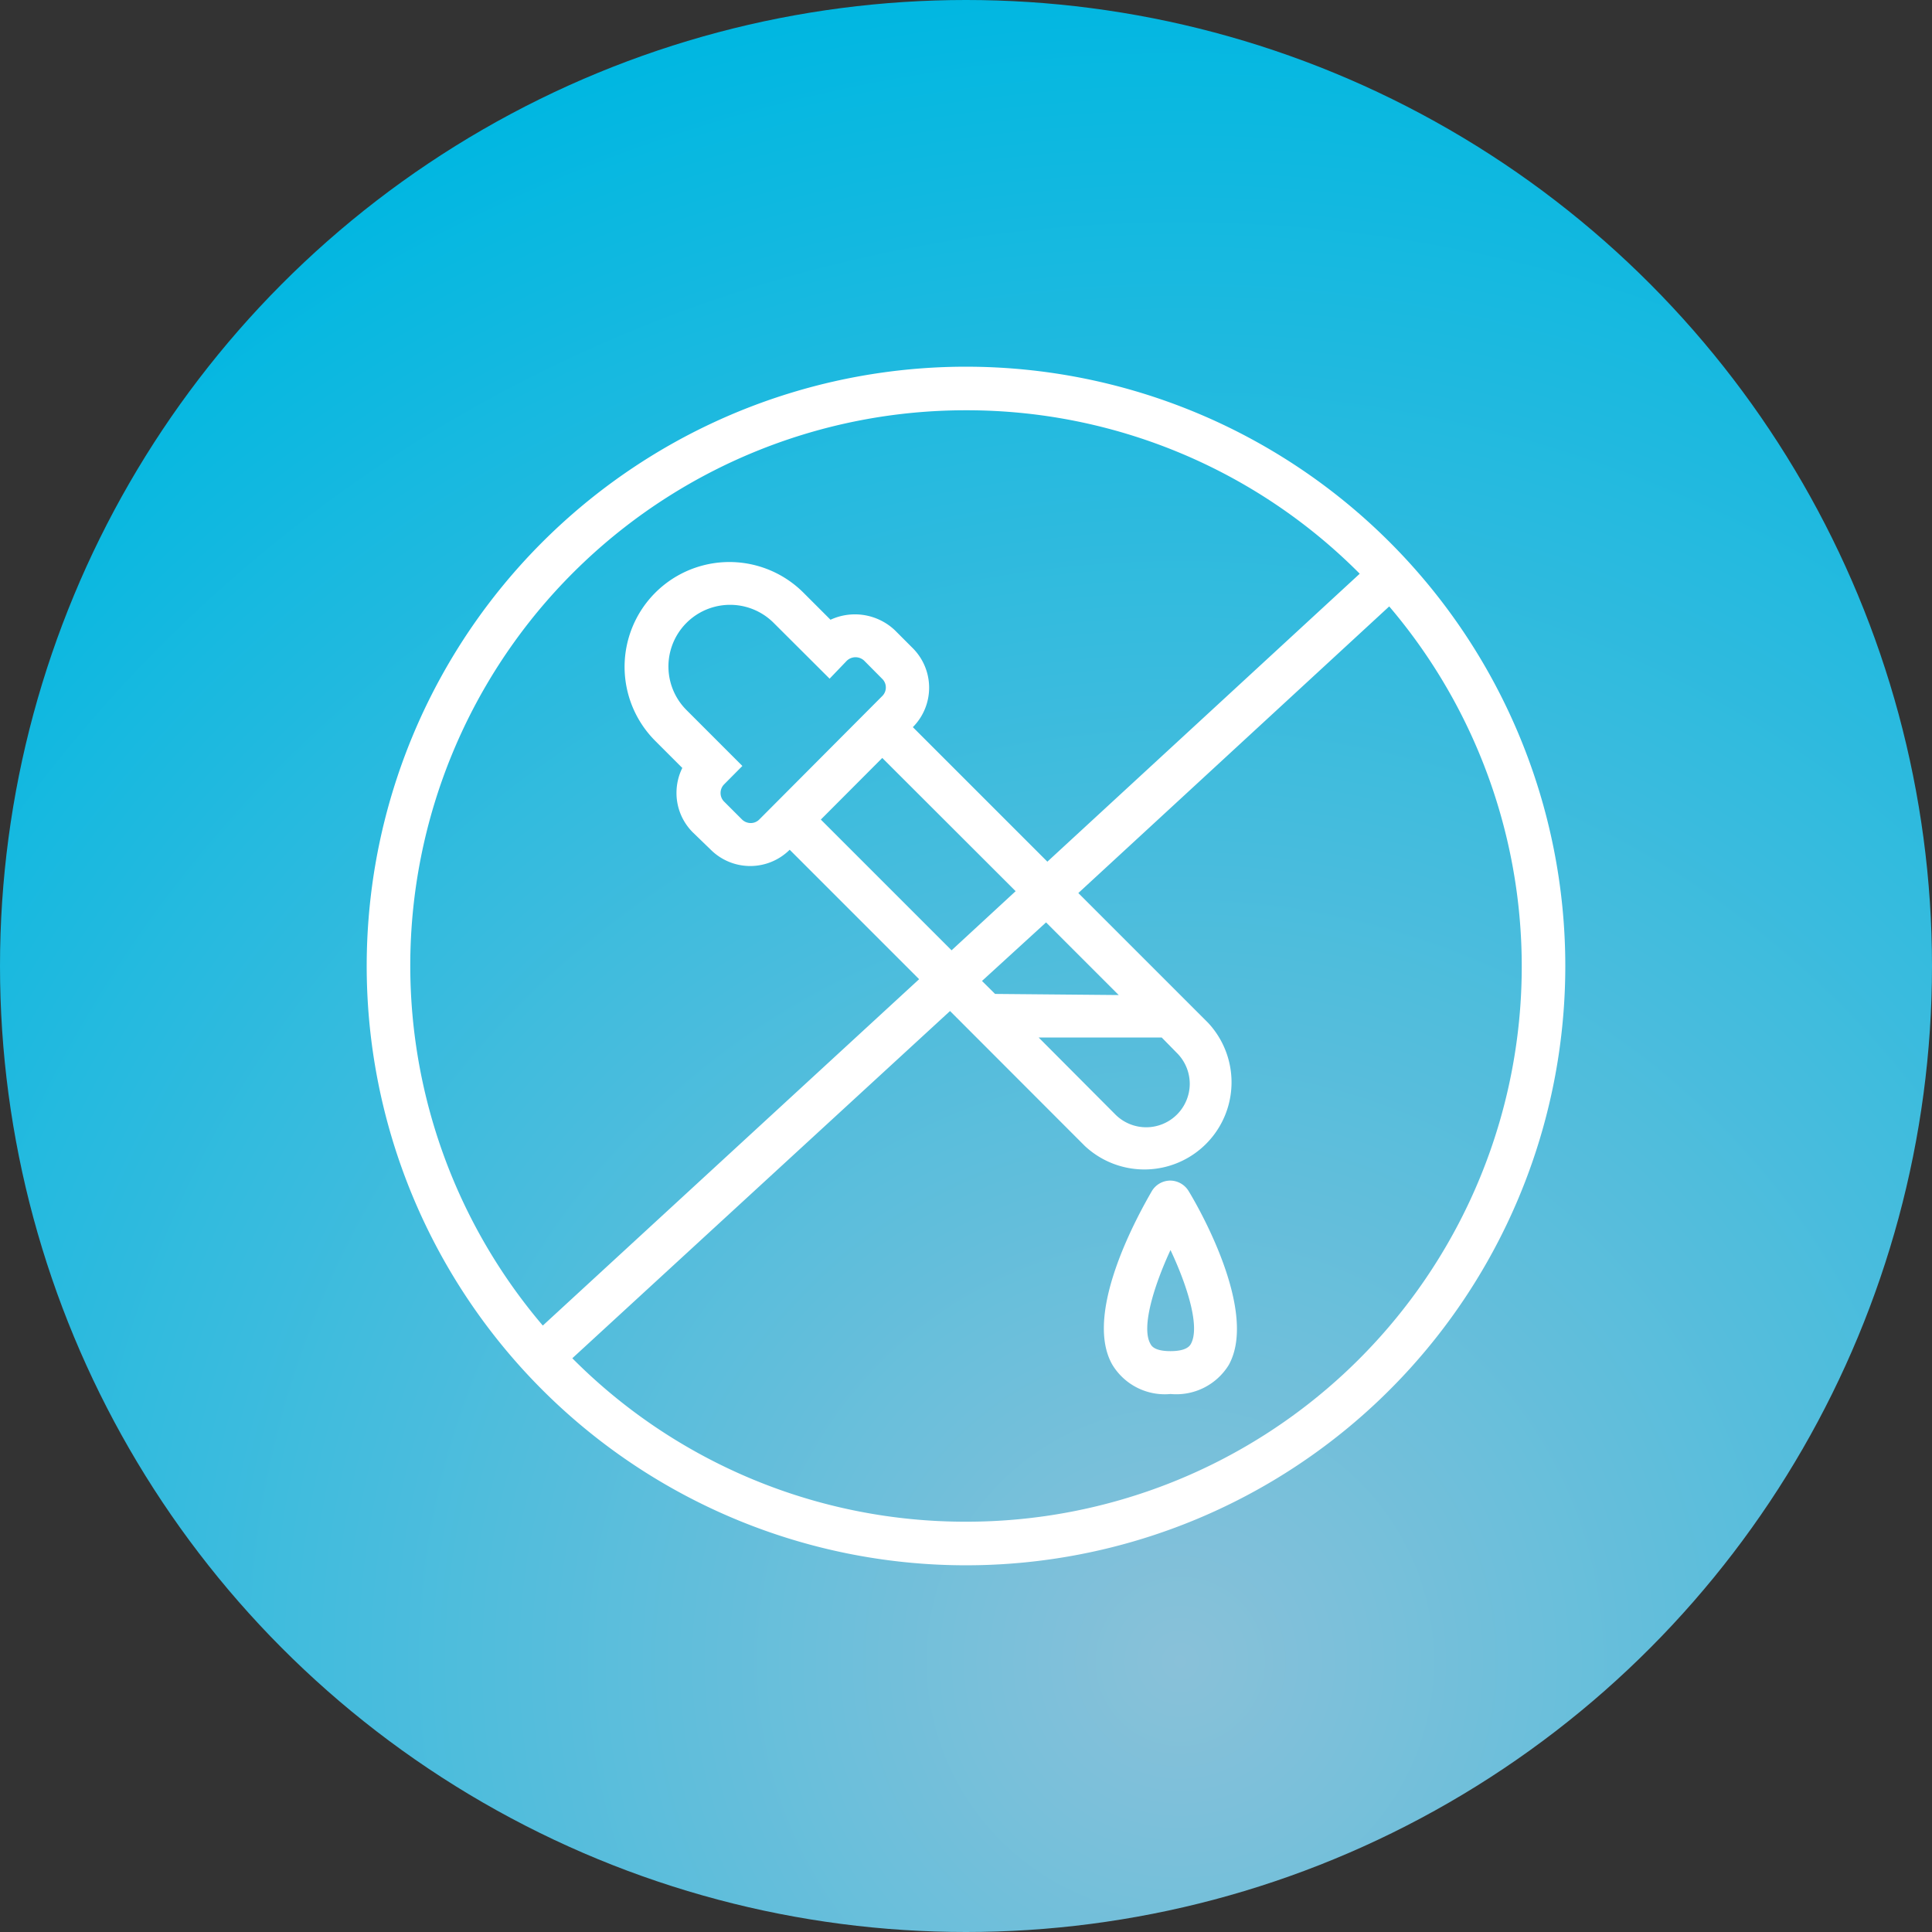 <svg xmlns="http://www.w3.org/2000/svg" xmlns:xlink="http://www.w3.org/1999/xlink" width="92" height="92" viewBox="0 0 92 92">
  <rect x="0" y="0" width="92" height="92" fill="#333333" stroke="none"/>
  <defs>
    <radialGradient id="radial-gradient" cx="0.61" cy="0.857" r="0.869" gradientUnits="objectBoundingBox">
      <stop offset="0" stop-color="#89c1d9"/>
      <stop offset="1" stop-color="#00b7e1"/>
    </radialGradient>
  </defs>
  <g id="icon-without-fragrance" transform="translate(-72 -788)">
    <circle id="Ellipse_3" data-name="Ellipse 3" cx="46" cy="46" r="46" transform="translate(72 788)" fill="url(#radial-gradient)"/>
    <path id="Path_2341" data-name="Path 2341" d="M37.288,8.75A28.538,28.538,0,1,0,65.825,37.288,28.538,28.538,0,0,0,37.288,8.75Zm0,2.075a26.365,26.365,0,0,1,18.748,7.783L41.162,32.32l-6.406-6.406a2.664,2.664,0,0,0,0-3.757L33.9,21.3a2.767,2.767,0,0,0-3.065-.5l-1.287-1.287a4.99,4.99,0,1,0-7.057,7.057l1.287,1.287a2.684,2.684,0,0,0-.277,1.19,2.643,2.643,0,0,0,.775,1.875l.858.83a2.664,2.664,0,0,0,3.757,0h0l6.164,6.164L17.135,54.41A26.441,26.441,0,0,1,37.288,10.825ZM47.942,42.9a2.075,2.075,0,0,1-3.535,1.467l-3.66-3.674h5.86l.733.747h0A2.075,2.075,0,0,1,47.942,42.9Zm-9.27-4.282L38.049,38,41.1,35.212l3.459,3.459ZM36.6,36.541l-6.226-6.226L33.3,27.381l6.351,6.344Zm-9.16-6.226a.574.574,0,0,1-.408.166.6.6,0,0,1-.408-.166l-.858-.858a.574.574,0,0,1-.166-.408.581.581,0,0,1,.173-.415l.865-.872L23.977,25.1a2.935,2.935,0,0,1,4.151-4.151l2.664,2.657.816-.851a.6.6,0,0,1,.837,0l.851.858a.574.574,0,0,1,0,.823ZM37.288,63.75a26.365,26.365,0,0,1-18.748-7.783L36.527,39.432l6.42,6.427a4.151,4.151,0,0,0,5.867-5.867l-6.178-6.178L57.44,20.165A26.441,26.441,0,0,1,37.288,63.75Zm9.734-16.244h0a1.031,1.031,0,0,0-.892.512c-.54.941-3.307,5.784-1.868,8.267a2.919,2.919,0,0,0,2.767,1.384A2.933,2.933,0,0,0,49.8,56.285c1.384-2.491-1.328-7.319-1.9-8.26A1.038,1.038,0,0,0,47.022,47.506ZM48,55.275c-.048.09-.2.353-.975.353s-.906-.256-.955-.346c-.45-.775.166-2.767.955-4.469C47.824,52.508,48.44,54.466,48,55.275Z" transform="translate(80.713 796.712)" fill="#fff"/>
  </g>
</svg>
